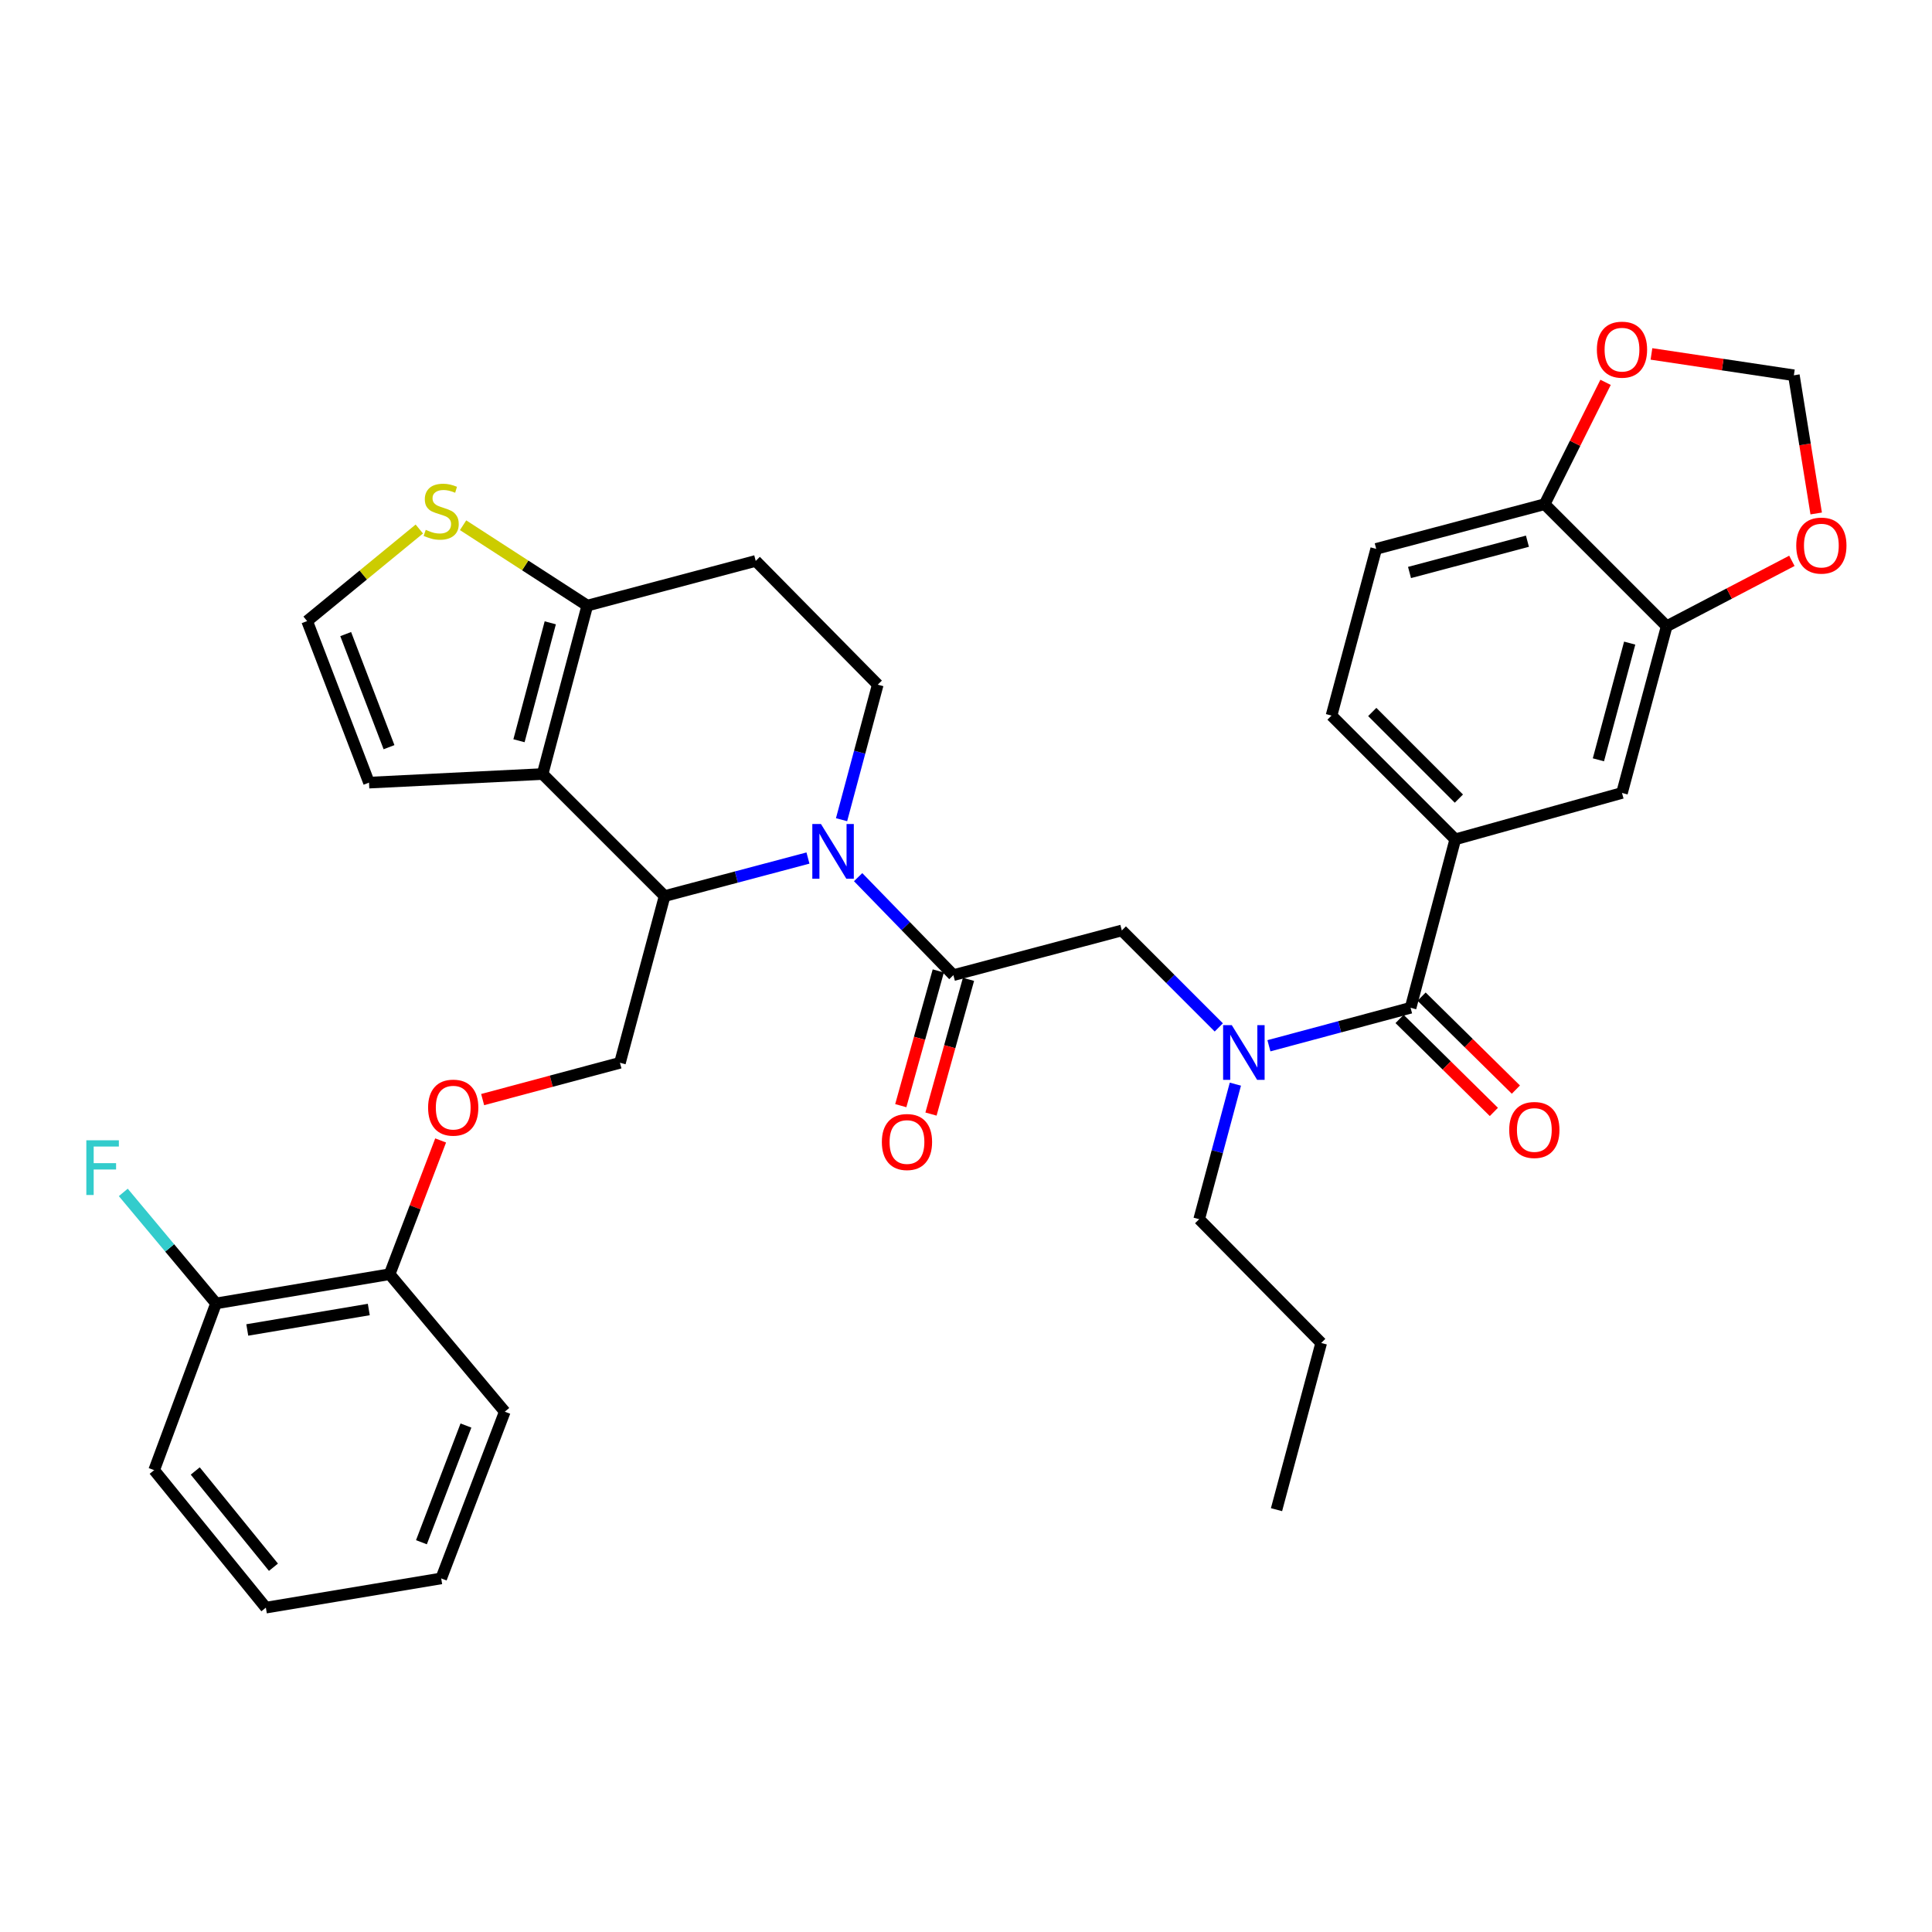 <?xml version='1.0' encoding='iso-8859-1'?>
<svg version='1.1' baseProfile='full'
              xmlns='http://www.w3.org/2000/svg'
                      xmlns:rdkit='http://www.rdkit.org/xml'
                      xmlns:xlink='http://www.w3.org/1999/xlink'
                  xml:space='preserve'
width='1000px' height='1000px' viewBox='0 0 1000 1000'>
<!-- END OF HEADER -->
<rect style='opacity:1.0;fill:#FFFFFF;stroke:none' width='1000' height='1000' x='0' y='0'> </rect>
<path class='bond-0' d='M 712.322,284.095 L 799.509,260.964' style='fill:none;fill-rule:evenodd;stroke:#000000;stroke-width:6px;stroke-linecap:butt;stroke-linejoin:miter;stroke-opacity:1' />
<path class='bond-0' d='M 729.563,296.315 L 790.593,280.123' style='fill:none;fill-rule:evenodd;stroke:#000000;stroke-width:6px;stroke-linecap:butt;stroke-linejoin:miter;stroke-opacity:1' />
<path class='bond-1' d='M 712.322,284.095 L 689.191,370.388' style='fill:none;fill-rule:evenodd;stroke:#000000;stroke-width:6px;stroke-linecap:butt;stroke-linejoin:miter;stroke-opacity:1' />
<path class='bond-2' d='M 630.848,531.787 L 605.754,506.693' style='fill:none;fill-rule:evenodd;stroke:#0000FF;stroke-width:6px;stroke-linecap:butt;stroke-linejoin:miter;stroke-opacity:1' />
<path class='bond-2' d='M 605.754,506.693 L 580.659,481.598' style='fill:none;fill-rule:evenodd;stroke:#000000;stroke-width:6px;stroke-linecap:butt;stroke-linejoin:miter;stroke-opacity:1' />
<path class='bond-3' d='M 656.795,541.283 L 693.455,531.456' style='fill:none;fill-rule:evenodd;stroke:#0000FF;stroke-width:6px;stroke-linecap:butt;stroke-linejoin:miter;stroke-opacity:1' />
<path class='bond-3' d='M 693.455,531.456 L 730.115,521.629' style='fill:none;fill-rule:evenodd;stroke:#000000;stroke-width:6px;stroke-linecap:butt;stroke-linejoin:miter;stroke-opacity:1' />
<path class='bond-4' d='M 639.427,561.154 L 630.059,596.104' style='fill:none;fill-rule:evenodd;stroke:#0000FF;stroke-width:6px;stroke-linecap:butt;stroke-linejoin:miter;stroke-opacity:1' />
<path class='bond-4' d='M 630.059,596.104 L 620.69,631.054' style='fill:none;fill-rule:evenodd;stroke:#000000;stroke-width:6px;stroke-linecap:butt;stroke-linejoin:miter;stroke-opacity:1' />
<path class='bond-5' d='M 724.416,527.409 L 748.819,551.471' style='fill:none;fill-rule:evenodd;stroke:#000000;stroke-width:6px;stroke-linecap:butt;stroke-linejoin:miter;stroke-opacity:1' />
<path class='bond-5' d='M 748.819,551.471 L 773.222,575.534' style='fill:none;fill-rule:evenodd;stroke:#FF0000;stroke-width:6px;stroke-linecap:butt;stroke-linejoin:miter;stroke-opacity:1' />
<path class='bond-5' d='M 735.814,515.85 L 760.217,539.913' style='fill:none;fill-rule:evenodd;stroke:#000000;stroke-width:6px;stroke-linecap:butt;stroke-linejoin:miter;stroke-opacity:1' />
<path class='bond-5' d='M 760.217,539.913 L 784.619,563.976' style='fill:none;fill-rule:evenodd;stroke:#FF0000;stroke-width:6px;stroke-linecap:butt;stroke-linejoin:miter;stroke-opacity:1' />
<path class='bond-6' d='M 730.115,521.629 L 753.246,434.443' style='fill:none;fill-rule:evenodd;stroke:#000000;stroke-width:6px;stroke-linecap:butt;stroke-linejoin:miter;stroke-opacity:1' />
<path class='bond-7' d='M 689.191,370.388 L 753.246,434.443' style='fill:none;fill-rule:evenodd;stroke:#000000;stroke-width:6px;stroke-linecap:butt;stroke-linejoin:miter;stroke-opacity:1' />
<path class='bond-7' d='M 710.277,368.518 L 755.116,413.357' style='fill:none;fill-rule:evenodd;stroke:#000000;stroke-width:6px;stroke-linecap:butt;stroke-linejoin:miter;stroke-opacity:1' />
<path class='bond-8' d='M 753.246,434.443 L 839.539,410.428' style='fill:none;fill-rule:evenodd;stroke:#000000;stroke-width:6px;stroke-linecap:butt;stroke-linejoin:miter;stroke-opacity:1' />
<path class='bond-9' d='M 620.69,631.054 L 683.852,695.109' style='fill:none;fill-rule:evenodd;stroke:#000000;stroke-width:6px;stroke-linecap:butt;stroke-linejoin:miter;stroke-opacity:1' />
<path class='bond-10' d='M 683.852,695.109 L 660.721,781.402' style='fill:none;fill-rule:evenodd;stroke:#000000;stroke-width:6px;stroke-linecap:butt;stroke-linejoin:miter;stroke-opacity:1' />
<path class='bond-11' d='M 418.2,444.122 L 381.104,453.964' style='fill:none;fill-rule:evenodd;stroke:#0000FF;stroke-width:6px;stroke-linecap:butt;stroke-linejoin:miter;stroke-opacity:1' />
<path class='bond-11' d='M 381.104,453.964 L 344.009,463.806' style='fill:none;fill-rule:evenodd;stroke:#000000;stroke-width:6px;stroke-linecap:butt;stroke-linejoin:miter;stroke-opacity:1' />
<path class='bond-12' d='M 444.168,454.018 L 468.821,479.374' style='fill:none;fill-rule:evenodd;stroke:#0000FF;stroke-width:6px;stroke-linecap:butt;stroke-linejoin:miter;stroke-opacity:1' />
<path class='bond-12' d='M 468.821,479.374 L 493.473,504.73' style='fill:none;fill-rule:evenodd;stroke:#000000;stroke-width:6px;stroke-linecap:butt;stroke-linejoin:miter;stroke-opacity:1' />
<path class='bond-13' d='M 435.589,424.281 L 444.958,389.331' style='fill:none;fill-rule:evenodd;stroke:#0000FF;stroke-width:6px;stroke-linecap:butt;stroke-linejoin:miter;stroke-opacity:1' />
<path class='bond-13' d='M 444.958,389.331 L 454.326,354.381' style='fill:none;fill-rule:evenodd;stroke:#000000;stroke-width:6px;stroke-linecap:butt;stroke-linejoin:miter;stroke-opacity:1' />
<path class='bond-14' d='M 485.654,502.553 L 475.947,537.42' style='fill:none;fill-rule:evenodd;stroke:#000000;stroke-width:6px;stroke-linecap:butt;stroke-linejoin:miter;stroke-opacity:1' />
<path class='bond-14' d='M 475.947,537.42 L 466.241,572.287' style='fill:none;fill-rule:evenodd;stroke:#FF0000;stroke-width:6px;stroke-linecap:butt;stroke-linejoin:miter;stroke-opacity:1' />
<path class='bond-14' d='M 501.292,506.906 L 491.585,541.773' style='fill:none;fill-rule:evenodd;stroke:#000000;stroke-width:6px;stroke-linecap:butt;stroke-linejoin:miter;stroke-opacity:1' />
<path class='bond-14' d='M 491.585,541.773 L 481.878,576.64' style='fill:none;fill-rule:evenodd;stroke:#FF0000;stroke-width:6px;stroke-linecap:butt;stroke-linejoin:miter;stroke-opacity:1' />
<path class='bond-15' d='M 493.473,504.73 L 580.659,481.598' style='fill:none;fill-rule:evenodd;stroke:#000000;stroke-width:6px;stroke-linecap:butt;stroke-linejoin:miter;stroke-opacity:1' />
<path class='bond-16' d='M 344.009,463.806 L 280.847,400.644' style='fill:none;fill-rule:evenodd;stroke:#000000;stroke-width:6px;stroke-linecap:butt;stroke-linejoin:miter;stroke-opacity:1' />
<path class='bond-17' d='M 344.009,463.806 L 320.887,550.099' style='fill:none;fill-rule:evenodd;stroke:#000000;stroke-width:6px;stroke-linecap:butt;stroke-linejoin:miter;stroke-opacity:1' />
<path class='bond-18' d='M 454.326,354.381 L 391.164,290.326' style='fill:none;fill-rule:evenodd;stroke:#000000;stroke-width:6px;stroke-linecap:butt;stroke-linejoin:miter;stroke-opacity:1' />
<path class='bond-19' d='M 391.164,290.326 L 303.978,313.458' style='fill:none;fill-rule:evenodd;stroke:#000000;stroke-width:6px;stroke-linecap:butt;stroke-linejoin:miter;stroke-opacity:1' />
<path class='bond-20' d='M 280.847,400.644 L 303.978,313.458' style='fill:none;fill-rule:evenodd;stroke:#000000;stroke-width:6px;stroke-linecap:butt;stroke-linejoin:miter;stroke-opacity:1' />
<path class='bond-20' d='M 268.627,383.403 L 284.818,322.373' style='fill:none;fill-rule:evenodd;stroke:#000000;stroke-width:6px;stroke-linecap:butt;stroke-linejoin:miter;stroke-opacity:1' />
<path class='bond-21' d='M 280.847,400.644 L 191,405.09' style='fill:none;fill-rule:evenodd;stroke:#000000;stroke-width:6px;stroke-linecap:butt;stroke-linejoin:miter;stroke-opacity:1' />
<path class='bond-22' d='M 303.978,313.458 L 271.836,292.658' style='fill:none;fill-rule:evenodd;stroke:#000000;stroke-width:6px;stroke-linecap:butt;stroke-linejoin:miter;stroke-opacity:1' />
<path class='bond-22' d='M 271.836,292.658 L 239.693,271.859' style='fill:none;fill-rule:evenodd;stroke:#CCCC00;stroke-width:6px;stroke-linecap:butt;stroke-linejoin:miter;stroke-opacity:1' />
<path class='bond-23' d='M 217.038,273.818 L 188.003,297.642' style='fill:none;fill-rule:evenodd;stroke:#CCCC00;stroke-width:6px;stroke-linecap:butt;stroke-linejoin:miter;stroke-opacity:1' />
<path class='bond-23' d='M 188.003,297.642 L 158.968,321.466' style='fill:none;fill-rule:evenodd;stroke:#000000;stroke-width:6px;stroke-linecap:butt;stroke-linejoin:miter;stroke-opacity:1' />
<path class='bond-24' d='M 158.968,321.466 L 191,405.09' style='fill:none;fill-rule:evenodd;stroke:#000000;stroke-width:6px;stroke-linecap:butt;stroke-linejoin:miter;stroke-opacity:1' />
<path class='bond-24' d='M 178.931,328.203 L 201.354,386.74' style='fill:none;fill-rule:evenodd;stroke:#000000;stroke-width:6px;stroke-linecap:butt;stroke-linejoin:miter;stroke-opacity:1' />
<path class='bond-25' d='M 79.79,760.94 L 137.613,832.111' style='fill:none;fill-rule:evenodd;stroke:#000000;stroke-width:6px;stroke-linecap:butt;stroke-linejoin:miter;stroke-opacity:1' />
<path class='bond-25' d='M 101.062,761.38 L 141.538,811.199' style='fill:none;fill-rule:evenodd;stroke:#000000;stroke-width:6px;stroke-linecap:butt;stroke-linejoin:miter;stroke-opacity:1' />
<path class='bond-26' d='M 79.79,760.94 L 111.822,674.647' style='fill:none;fill-rule:evenodd;stroke:#000000;stroke-width:6px;stroke-linecap:butt;stroke-linejoin:miter;stroke-opacity:1' />
<path class='bond-27' d='M 249.818,569.147 L 285.352,559.623' style='fill:none;fill-rule:evenodd;stroke:#FF0000;stroke-width:6px;stroke-linecap:butt;stroke-linejoin:miter;stroke-opacity:1' />
<path class='bond-27' d='M 285.352,559.623 L 320.887,550.099' style='fill:none;fill-rule:evenodd;stroke:#000000;stroke-width:6px;stroke-linecap:butt;stroke-linejoin:miter;stroke-opacity:1' />
<path class='bond-28' d='M 228.073,590.299 L 214.871,624.912' style='fill:none;fill-rule:evenodd;stroke:#FF0000;stroke-width:6px;stroke-linecap:butt;stroke-linejoin:miter;stroke-opacity:1' />
<path class='bond-28' d='M 214.871,624.912 L 201.668,659.524' style='fill:none;fill-rule:evenodd;stroke:#000000;stroke-width:6px;stroke-linecap:butt;stroke-linejoin:miter;stroke-opacity:1' />
<path class='bond-29' d='M 137.613,832.111 L 228.362,816.987' style='fill:none;fill-rule:evenodd;stroke:#000000;stroke-width:6px;stroke-linecap:butt;stroke-linejoin:miter;stroke-opacity:1' />
<path class='bond-30' d='M 228.362,816.987 L 261.277,730.694' style='fill:none;fill-rule:evenodd;stroke:#000000;stroke-width:6px;stroke-linecap:butt;stroke-linejoin:miter;stroke-opacity:1' />
<path class='bond-30' d='M 218.133,798.258 L 241.174,737.853' style='fill:none;fill-rule:evenodd;stroke:#000000;stroke-width:6px;stroke-linecap:butt;stroke-linejoin:miter;stroke-opacity:1' />
<path class='bond-31' d='M 261.277,730.694 L 201.668,659.524' style='fill:none;fill-rule:evenodd;stroke:#000000;stroke-width:6px;stroke-linecap:butt;stroke-linejoin:miter;stroke-opacity:1' />
<path class='bond-32' d='M 201.668,659.524 L 111.822,674.647' style='fill:none;fill-rule:evenodd;stroke:#000000;stroke-width:6px;stroke-linecap:butt;stroke-linejoin:miter;stroke-opacity:1' />
<path class='bond-32' d='M 190.886,677.8 L 127.993,688.386' style='fill:none;fill-rule:evenodd;stroke:#000000;stroke-width:6px;stroke-linecap:butt;stroke-linejoin:miter;stroke-opacity:1' />
<path class='bond-33' d='M 111.822,674.647 L 87.819,645.917' style='fill:none;fill-rule:evenodd;stroke:#000000;stroke-width:6px;stroke-linecap:butt;stroke-linejoin:miter;stroke-opacity:1' />
<path class='bond-33' d='M 87.819,645.917 L 63.815,617.188' style='fill:none;fill-rule:evenodd;stroke:#33CCCC;stroke-width:6px;stroke-linecap:butt;stroke-linejoin:miter;stroke-opacity:1' />
<path class='bond-34' d='M 839.539,410.428 L 862.671,324.135' style='fill:none;fill-rule:evenodd;stroke:#000000;stroke-width:6px;stroke-linecap:butt;stroke-linejoin:miter;stroke-opacity:1' />
<path class='bond-34' d='M 827.33,393.281 L 843.522,332.876' style='fill:none;fill-rule:evenodd;stroke:#000000;stroke-width:6px;stroke-linecap:butt;stroke-linejoin:miter;stroke-opacity:1' />
<path class='bond-35' d='M 799.509,260.964 L 862.671,324.135' style='fill:none;fill-rule:evenodd;stroke:#000000;stroke-width:6px;stroke-linecap:butt;stroke-linejoin:miter;stroke-opacity:1' />
<path class='bond-36' d='M 799.509,260.964 L 815.275,229.432' style='fill:none;fill-rule:evenodd;stroke:#000000;stroke-width:6px;stroke-linecap:butt;stroke-linejoin:miter;stroke-opacity:1' />
<path class='bond-36' d='M 815.275,229.432 L 831.041,197.9' style='fill:none;fill-rule:evenodd;stroke:#FF0000;stroke-width:6px;stroke-linecap:butt;stroke-linejoin:miter;stroke-opacity:1' />
<path class='bond-37' d='M 862.671,324.135 L 895.073,307.211' style='fill:none;fill-rule:evenodd;stroke:#000000;stroke-width:6px;stroke-linecap:butt;stroke-linejoin:miter;stroke-opacity:1' />
<path class='bond-37' d='M 895.073,307.211 L 927.474,290.288' style='fill:none;fill-rule:evenodd;stroke:#FF0000;stroke-width:6px;stroke-linecap:butt;stroke-linejoin:miter;stroke-opacity:1' />
<path class='bond-38' d='M 940.058,265.768 L 934.28,230.008' style='fill:none;fill-rule:evenodd;stroke:#FF0000;stroke-width:6px;stroke-linecap:butt;stroke-linejoin:miter;stroke-opacity:1' />
<path class='bond-38' d='M 934.28,230.008 L 928.502,194.248' style='fill:none;fill-rule:evenodd;stroke:#000000;stroke-width:6px;stroke-linecap:butt;stroke-linejoin:miter;stroke-opacity:1' />
<path class='bond-39' d='M 928.502,194.248 L 891.645,188.719' style='fill:none;fill-rule:evenodd;stroke:#000000;stroke-width:6px;stroke-linecap:butt;stroke-linejoin:miter;stroke-opacity:1' />
<path class='bond-39' d='M 891.645,188.719 L 854.788,183.19' style='fill:none;fill-rule:evenodd;stroke:#FF0000;stroke-width:6px;stroke-linecap:butt;stroke-linejoin:miter;stroke-opacity:1' />
<path  class='atom-1' d='M 637.562 530.601
L 646.842 545.601
Q 647.762 547.081, 649.242 549.761
Q 650.722 552.441, 650.802 552.601
L 650.802 530.601
L 654.562 530.601
L 654.562 558.921
L 650.682 558.921
L 640.722 542.521
Q 639.562 540.601, 638.322 538.401
Q 637.122 536.201, 636.762 535.521
L 636.762 558.921
L 633.082 558.921
L 633.082 530.601
L 637.562 530.601
' fill='#0000FF'/>
<path  class='atom-3' d='M 781.17 584.872
Q 781.17 578.072, 784.53 574.272
Q 787.89 570.472, 794.17 570.472
Q 800.45 570.472, 803.81 574.272
Q 807.17 578.072, 807.17 584.872
Q 807.17 591.752, 803.77 595.672
Q 800.37 599.552, 794.17 599.552
Q 787.93 599.552, 784.53 595.672
Q 781.17 591.792, 781.17 584.872
M 794.17 596.352
Q 798.49 596.352, 800.81 593.472
Q 803.17 590.552, 803.17 584.872
Q 803.17 579.312, 800.81 576.512
Q 798.49 573.672, 794.17 573.672
Q 789.85 573.672, 787.49 576.472
Q 785.17 579.272, 785.17 584.872
Q 785.17 590.592, 787.49 593.472
Q 789.85 596.352, 794.17 596.352
' fill='#FF0000'/>
<path  class='atom-8' d='M 424.935 426.515
L 434.215 441.515
Q 435.135 442.995, 436.615 445.675
Q 438.095 448.355, 438.175 448.515
L 438.175 426.515
L 441.935 426.515
L 441.935 454.835
L 438.055 454.835
L 428.095 438.435
Q 426.935 436.515, 425.695 434.315
Q 424.495 432.115, 424.135 431.435
L 424.135 454.835
L 420.455 454.835
L 420.455 426.515
L 424.935 426.515
' fill='#0000FF'/>
<path  class='atom-10' d='M 456.449 591.103
Q 456.449 584.303, 459.809 580.503
Q 463.169 576.703, 469.449 576.703
Q 475.729 576.703, 479.089 580.503
Q 482.449 584.303, 482.449 591.103
Q 482.449 597.983, 479.049 601.903
Q 475.649 605.783, 469.449 605.783
Q 463.209 605.783, 459.809 601.903
Q 456.449 598.023, 456.449 591.103
M 469.449 602.583
Q 473.769 602.583, 476.089 599.703
Q 478.449 596.783, 478.449 591.103
Q 478.449 585.543, 476.089 582.743
Q 473.769 579.903, 469.449 579.903
Q 465.129 579.903, 462.769 582.703
Q 460.449 585.503, 460.449 591.103
Q 460.449 596.823, 462.769 599.703
Q 465.129 602.583, 469.449 602.583
' fill='#FF0000'/>
<path  class='atom-17' d='M 220.362 274.246
Q 220.682 274.366, 222.002 274.926
Q 223.322 275.486, 224.762 275.846
Q 226.242 276.166, 227.682 276.166
Q 230.362 276.166, 231.922 274.886
Q 233.482 273.566, 233.482 271.286
Q 233.482 269.726, 232.682 268.766
Q 231.922 267.806, 230.722 267.286
Q 229.522 266.766, 227.522 266.166
Q 225.002 265.406, 223.482 264.686
Q 222.002 263.966, 220.922 262.446
Q 219.882 260.926, 219.882 258.366
Q 219.882 254.806, 222.282 252.606
Q 224.722 250.406, 229.522 250.406
Q 232.802 250.406, 236.522 251.966
L 235.602 255.046
Q 232.202 253.646, 229.642 253.646
Q 226.882 253.646, 225.362 254.806
Q 223.842 255.926, 223.882 257.886
Q 223.882 259.406, 224.642 260.326
Q 225.442 261.246, 226.562 261.766
Q 227.722 262.286, 229.642 262.886
Q 232.202 263.686, 233.722 264.486
Q 235.242 265.286, 236.322 266.926
Q 237.442 268.526, 237.442 271.286
Q 237.442 275.206, 234.802 277.326
Q 232.202 279.406, 227.842 279.406
Q 225.322 279.406, 223.402 278.846
Q 221.522 278.326, 219.282 277.406
L 220.362 274.246
' fill='#CCCC00'/>
<path  class='atom-21' d='M 221.584 573.31
Q 221.584 566.51, 224.944 562.71
Q 228.304 558.91, 234.584 558.91
Q 240.864 558.91, 244.224 562.71
Q 247.584 566.51, 247.584 573.31
Q 247.584 580.19, 244.184 584.11
Q 240.784 587.99, 234.584 587.99
Q 228.344 587.99, 224.944 584.11
Q 221.584 580.23, 221.584 573.31
M 234.584 584.79
Q 238.904 584.79, 241.224 581.91
Q 243.584 578.99, 243.584 573.31
Q 243.584 567.75, 241.224 564.95
Q 238.904 562.11, 234.584 562.11
Q 230.264 562.11, 227.904 564.91
Q 225.584 567.71, 225.584 573.31
Q 225.584 579.03, 227.904 581.91
Q 230.264 584.79, 234.584 584.79
' fill='#FF0000'/>
<path  class='atom-28' d='M 44.686 590.21
L 61.526 590.21
L 61.526 593.45
L 48.486 593.45
L 48.486 602.05
L 60.086 602.05
L 60.086 605.33
L 48.486 605.33
L 48.486 618.53
L 44.686 618.53
L 44.686 590.21
' fill='#33CCCC'/>
<path  class='atom-33' d='M 929.733 282.398
Q 929.733 275.598, 933.093 271.798
Q 936.453 267.998, 942.733 267.998
Q 949.013 267.998, 952.373 271.798
Q 955.733 275.598, 955.733 282.398
Q 955.733 289.278, 952.333 293.198
Q 948.933 297.078, 942.733 297.078
Q 936.493 297.078, 933.093 293.198
Q 929.733 289.318, 929.733 282.398
M 942.733 293.878
Q 947.053 293.878, 949.373 290.998
Q 951.733 288.078, 951.733 282.398
Q 951.733 276.838, 949.373 274.038
Q 947.053 271.198, 942.733 271.198
Q 938.413 271.198, 936.053 273.998
Q 933.733 276.798, 933.733 282.398
Q 933.733 288.118, 936.053 290.998
Q 938.413 293.878, 942.733 293.878
' fill='#FF0000'/>
<path  class='atom-35' d='M 826.539 180.982
Q 826.539 174.182, 829.899 170.382
Q 833.259 166.582, 839.539 166.582
Q 845.819 166.582, 849.179 170.382
Q 852.539 174.182, 852.539 180.982
Q 852.539 187.862, 849.139 191.782
Q 845.739 195.662, 839.539 195.662
Q 833.299 195.662, 829.899 191.782
Q 826.539 187.902, 826.539 180.982
M 839.539 192.462
Q 843.859 192.462, 846.179 189.582
Q 848.539 186.662, 848.539 180.982
Q 848.539 175.422, 846.179 172.622
Q 843.859 169.782, 839.539 169.782
Q 835.219 169.782, 832.859 172.582
Q 830.539 175.382, 830.539 180.982
Q 830.539 186.702, 832.859 189.582
Q 835.219 192.462, 839.539 192.462
' fill='#FF0000'/>
</svg>
